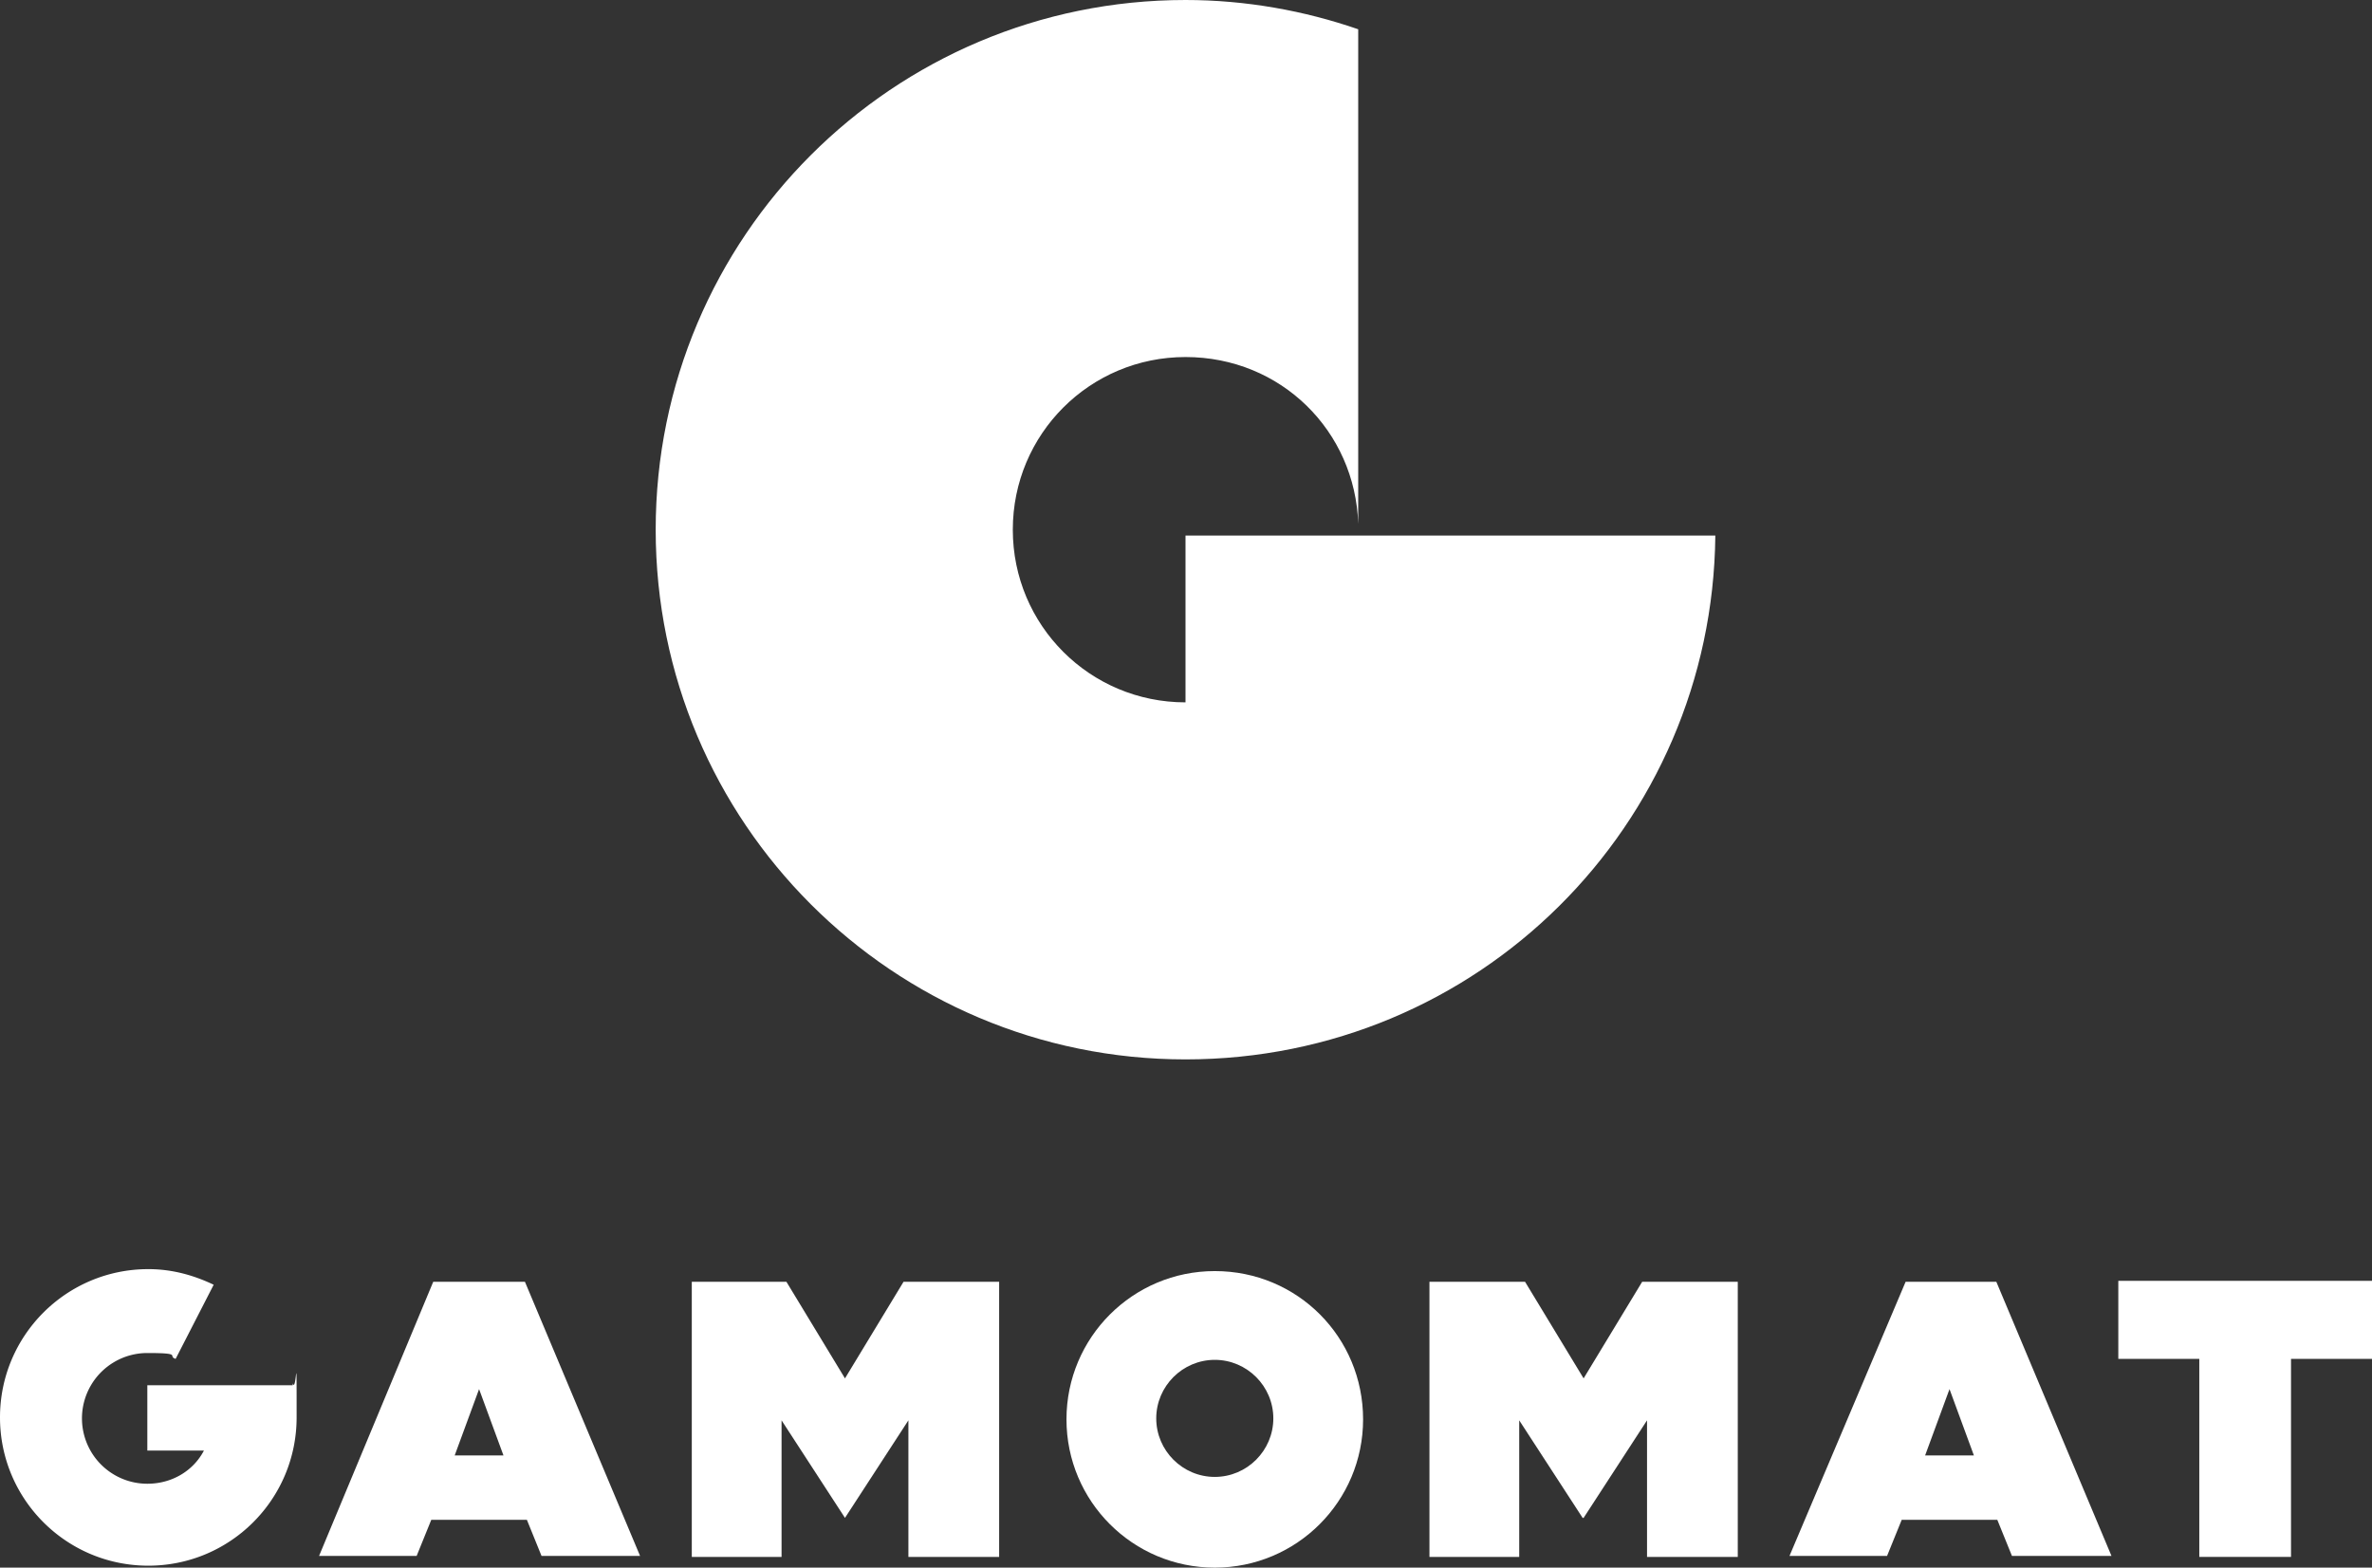 <?xml version="1.0" encoding="UTF-8"?><svg xmlns="http://www.w3.org/2000/svg" viewBox="0 0 243.1 160.7"><rect x="0" y="0" width="243.1" height="160.7" fill="#333333" stroke="none"/><path fill="#fff" d="M44.5 131.4h9.3l11.8 28.1H55.5l-1.5-3.7h-9.8l-1.5 3.7h-10l11.7-28.1Zm7.1 17.8-2.5-6.8-2.5 6.8h5.1Z"/><path fill="#fff" d="M195.3 131.4h9.3l11.8 28.1h-10.2l-1.5-3.7h-9.8l-1.5 3.7h-10l11.9-28.1Zm7 17.8-2.5-6.8-2.5 6.8h5.1-.1Z"/><path fill="#fff" d="M225.4 139.3h-8.3v-8h26v8h-8.3v20.3h-9.4v-20.3h-.1Z"/><path fill="#fff" d="M70.8 131.4h9.8l6 9.9 6-9.9h9.8v28.2h-9.3v-14l-6.5 10-6.5-10v14h-9.2v-28.2Z"/><path fill="#fff" d="M146.5 131.4h9.8l6 9.9 6-9.9h9.8v28.2h-9.3v-14l-6.5 10h-.1l-6.5-10v14h-9.2v-28.2Z"/><path fill="#fff" d="M124.5 130.3c-8.4 0-15.2 6.8-15.2 15.2s6.8 15.2 15.2 15.2 15.2-6.8 15.2-15.2-6.7-15.2-15.2-15.2Zm0 21.1c-3.3 0-6-2.7-6-6s2.7-6 6-6 6 2.7 6 6-2.7 6-6 6Z"/><path fill="#fff" d="M30 142H15.1v6.7h5.8c-1.1 2.1-3.3 3.4-5.8 3.4a6.7 6.7 0 0 1 0-13.4c3.7 0 2 .3 2.9.6l3.9-7.6c-2.1-1-4.3-1.6-6.7-1.6-8.4 0-15.2 6.8-15.2 15.2s6.8 15.2 15.2 15.2 15.2-6.8 15.2-15.2 0-2.3-.4-3.5v.2Z"/><path fill="#fff" d="M121.5 54.9V72c-9.8 0-17.7-7.9-17.7-17.7s7.9-17.7 17.7-17.7 17.4 7.6 17.7 17.1V3c-5.5-1.9-11.5-3-17.7-3-30 0-54.3 24.3-54.3 54.3s24.3 54.3 54.3 54.3 54-24 54.3-53.7h-54.3Z"/></svg>